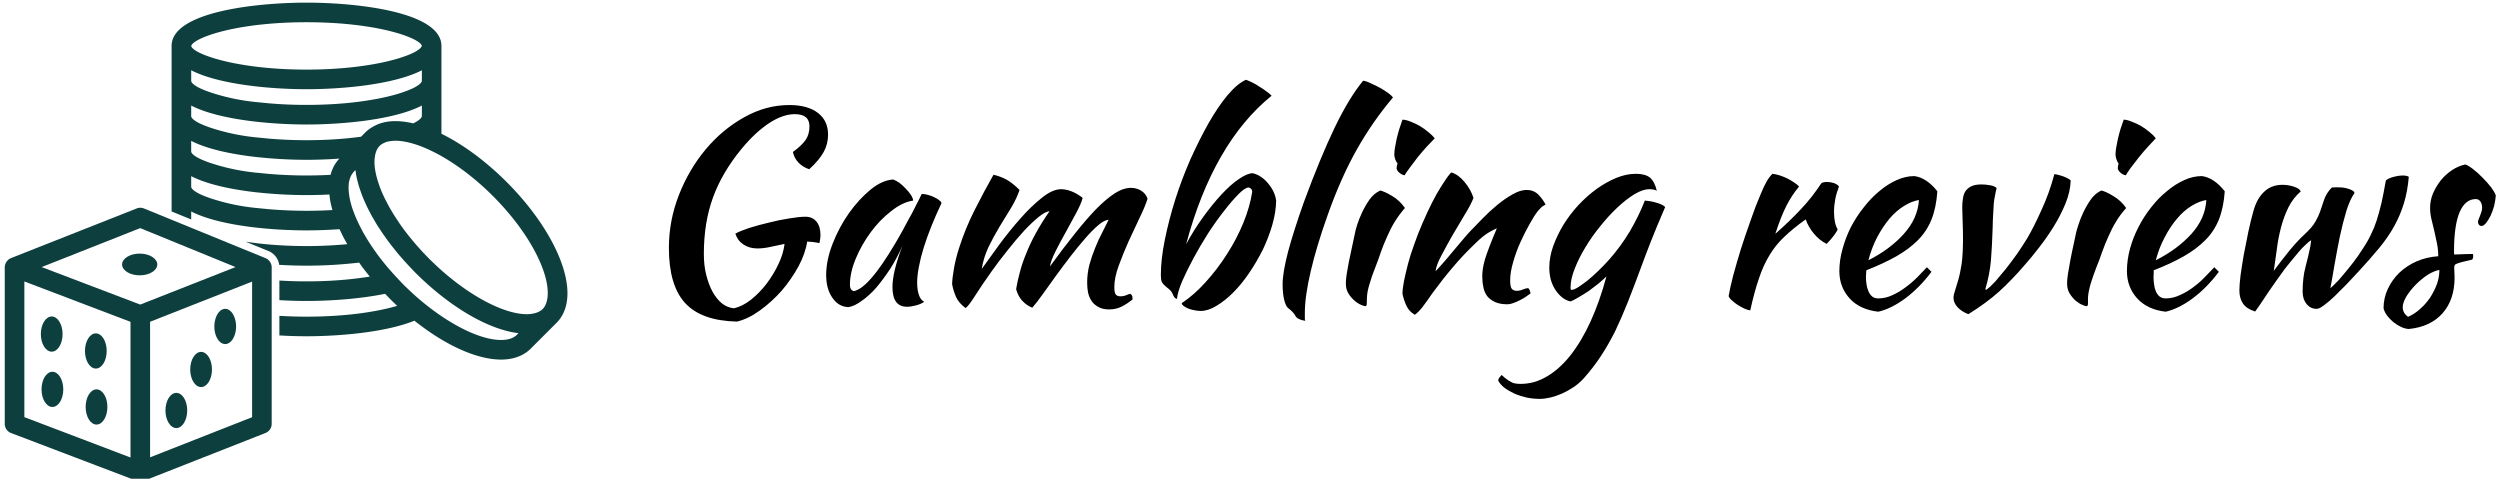 <svg data-v-423bf9ae="" xmlns="http://www.w3.org/2000/svg" viewBox="0 0 470 90" class="iconLeft"><!----><!----><!----><g data-v-423bf9ae="" id="410e5f99-44bf-4dac-bf93-4fdd3dbf1fca" fill="#000" transform="matrix(3.571,0,0,3.571,106.79,2.464)"><path d="M12.50 10.72L12.50 10.72Q12.87 10.72 13.08 10.98Q13.29 11.23 13.29 11.68L13.29 11.68Q13.29 11.79 13.27 11.91Q13.26 12.03 13.23 12.11L13.23 12.11Q12.94 12.04 12.59 12.03L12.59 12.03Q12.50 12.64 12.14 13.32Q11.77 14 11.26 14.60Q10.74 15.19 10.12 15.64Q9.51 16.09 8.90 16.24L8.90 16.24Q7.03 16.20 6.17 15.27Q5.31 14.34 5.31 12.36L5.31 12.36Q5.31 10.92 5.84 9.57Q6.37 8.22 7.25 7.17Q8.13 6.12 9.28 5.48Q10.42 4.84 11.65 4.84L11.65 4.84Q12.61 4.84 13.15 5.25Q13.69 5.66 13.69 6.40L13.69 6.40Q13.69 6.89 13.46 7.31Q13.23 7.73 12.70 8.22L12.70 8.22Q12.38 8.12 12.14 7.88Q11.90 7.63 11.84 7.31L11.84 7.31Q12.32 6.96 12.52 6.66Q12.71 6.37 12.71 5.96L12.71 5.96Q12.71 5.32 11.94 5.32L11.94 5.32Q11.31 5.32 10.59 5.79Q9.87 6.26 9.14 7.14L9.14 7.14Q8.11 8.39 7.63 9.71Q7.15 11.03 7.15 12.68L7.15 12.68Q7.15 13.30 7.28 13.80Q7.41 14.31 7.62 14.69Q7.83 15.06 8.11 15.29Q8.40 15.51 8.74 15.54L8.74 15.54Q9.18 15.44 9.63 15.09Q10.08 14.73 10.45 14.25Q10.82 13.76 11.08 13.21Q11.34 12.66 11.40 12.15L11.40 12.15Q11.00 12.24 10.65 12.31Q10.29 12.39 9.97 12.39L9.97 12.39Q9.55 12.39 9.23 12.18Q8.92 11.97 8.81 11.61L8.81 11.61Q9.06 11.47 9.54 11.31Q10.02 11.16 10.57 11.03Q11.12 10.89 11.64 10.81Q12.17 10.72 12.50 10.72ZM18.62 9.52L18.62 9.52Q18.76 9.52 18.95 9.57Q19.14 9.62 19.29 9.70Q19.45 9.77 19.55 9.86Q19.66 9.94 19.66 10.01L19.66 10.01Q19.38 10.60 19.14 11.19Q18.90 11.79 18.73 12.33Q18.56 12.88 18.47 13.36Q18.38 13.83 18.38 14.18L18.38 14.18Q18.38 14.57 18.47 14.83Q18.55 15.09 18.75 15.20L18.75 15.20Q18.58 15.32 18.31 15.39Q18.05 15.46 17.84 15.46L17.84 15.46Q17.08 15.46 17.08 14.42L17.08 14.42Q17.08 13.62 17.61 12.24L17.61 12.24Q17.33 12.88 16.97 13.45Q16.60 14.01 16.23 14.45Q15.85 14.88 15.46 15.15Q15.08 15.43 14.76 15.48L14.76 15.48Q14.24 15.46 13.92 14.99Q13.59 14.52 13.59 13.79L13.59 13.79Q13.59 13.01 13.93 12.14Q14.27 11.27 14.79 10.53Q15.32 9.79 15.93 9.29Q16.55 8.79 17.12 8.76L17.12 8.76Q17.26 8.81 17.44 8.93Q17.61 9.06 17.77 9.23Q17.93 9.39 18.05 9.57Q18.16 9.74 18.17 9.87L18.17 9.87Q17.61 9.95 17.02 10.42Q16.42 10.88 15.94 11.53Q15.46 12.18 15.15 12.92Q14.84 13.66 14.84 14.31L14.84 14.31Q14.84 14.57 15.04 14.64L15.04 14.64Q15.44 14.56 15.97 13.95Q16.51 13.34 17.26 12.07L17.26 12.07Q17.40 11.82 17.58 11.51Q17.75 11.20 17.93 10.86Q18.12 10.53 18.29 10.18Q18.47 9.84 18.62 9.52ZM28.46 10.88L28.46 10.88Q28.24 10.89 27.92 11.16Q27.59 11.44 27.22 11.87Q26.85 12.29 26.45 12.81Q26.05 13.33 25.68 13.84Q25.31 14.35 24.99 14.80Q24.67 15.25 24.44 15.51L24.44 15.51Q24.14 15.39 23.91 15.14Q23.69 14.90 23.59 14.53L23.59 14.53Q23.66 14.10 23.79 13.63Q23.91 13.16 24.12 12.66Q24.32 12.15 24.62 11.60Q24.92 11.05 25.35 10.43L25.35 10.43Q25.14 10.44 24.78 10.73Q24.42 11.02 24.00 11.47Q23.58 11.93 23.13 12.50Q22.68 13.06 22.29 13.61L22.29 13.61Q21.77 14.34 21.43 14.88Q21.08 15.43 20.93 15.53L20.93 15.53Q20.57 15.26 20.43 14.95Q20.29 14.64 20.22 14.27L20.22 14.27Q20.23 13.93 20.32 13.43Q20.41 12.92 20.58 12.39L20.58 12.39Q20.90 11.37 21.41 10.36Q21.92 9.35 22.40 8.51L22.40 8.51Q22.79 8.60 23.11 8.78Q23.42 8.96 23.77 9.31L23.77 9.31Q23.63 9.74 23.34 10.23Q23.04 10.71 22.72 11.24Q22.40 11.77 22.13 12.33Q21.87 12.89 21.78 13.47L21.78 13.47Q22.18 12.91 22.71 12.18Q23.25 11.45 23.82 10.81Q24.39 10.16 24.95 9.72Q25.51 9.27 25.96 9.27L25.96 9.27Q26.12 9.27 26.32 9.32Q26.52 9.38 26.68 9.46Q26.85 9.55 26.96 9.63Q27.08 9.70 27.09 9.74L27.09 9.74Q27.02 10.02 26.76 10.51Q26.50 10.99 26.21 11.52Q25.91 12.05 25.66 12.55Q25.41 13.05 25.37 13.34L25.37 13.34Q26.05 12.40 26.66 11.64Q27.26 10.88 27.79 10.33Q28.32 9.79 28.78 9.49Q29.23 9.20 29.64 9.20L29.64 9.20Q29.92 9.20 30.16 9.34Q30.41 9.49 30.51 9.77L30.51 9.77Q30.38 10.19 30.09 10.78Q29.81 11.37 29.51 12.02Q29.22 12.67 28.99 13.30Q28.76 13.93 28.76 14.43L28.76 14.43Q28.76 14.73 28.84 14.82Q28.92 14.91 29.08 14.91L29.08 14.91Q29.25 14.91 29.39 14.85Q29.54 14.78 29.61 14.78L29.61 14.78Q29.69 14.84 29.71 14.92Q29.72 15.01 29.72 15.08L29.72 15.08Q29.44 15.30 29.15 15.45Q28.85 15.60 28.49 15.60L28.49 15.60Q28.15 15.60 27.94 15.48Q27.72 15.37 27.58 15.18Q27.44 14.98 27.38 14.73Q27.33 14.48 27.33 14.18L27.33 14.18Q27.33 13.71 27.45 13.24Q27.58 12.77 27.76 12.34Q27.93 11.91 28.13 11.54Q28.32 11.17 28.46 10.88ZM32.31 15.27L32.31 15.27Q32.96 14.84 33.57 14.16Q34.19 13.48 34.69 12.69Q35.20 11.90 35.55 11.05Q35.90 10.19 36.02 9.41L36.02 9.41Q36.02 9.24 35.84 9.18L35.84 9.18Q35.64 9.18 35.30 9.53Q34.96 9.87 34.55 10.40Q34.13 10.93 33.70 11.59Q33.28 12.25 32.93 12.90Q32.58 13.55 32.33 14.12Q32.09 14.69 32.06 15.04L32.06 15.04Q31.92 15.04 31.82 14.76L31.82 14.76Q31.79 14.69 31.72 14.61Q31.65 14.53 31.50 14.42L31.50 14.42Q31.43 14.36 31.36 14.29Q31.29 14.21 31.26 14.15L31.26 14.15Q31.21 14.04 31.21 13.79L31.21 13.79Q31.21 12.96 31.42 11.93Q31.63 10.89 31.97 9.81Q32.31 8.74 32.77 7.69Q33.24 6.65 33.73 5.78Q34.23 4.91 34.73 4.31Q35.24 3.71 35.69 3.51L35.69 3.51Q35.83 3.56 36.02 3.65Q36.22 3.75 36.41 3.88Q36.61 4.00 36.78 4.13Q36.96 4.26 37.04 4.35L37.04 4.35Q35.50 5.60 34.38 7.55Q33.25 9.51 32.54 12.17L32.54 12.17Q32.93 11.44 33.42 10.76Q33.91 10.08 34.39 9.56Q34.87 9.04 35.31 8.74Q35.76 8.43 36.05 8.43L36.05 8.43Q36.27 8.48 36.48 8.62Q36.69 8.76 36.86 8.97Q37.03 9.17 37.14 9.40Q37.25 9.63 37.28 9.88L37.28 9.88Q37.27 10.47 37.08 11.14Q36.89 11.80 36.58 12.45Q36.26 13.09 35.86 13.68Q35.46 14.27 35.02 14.71Q34.58 15.15 34.14 15.41Q33.70 15.68 33.31 15.68L33.31 15.68Q33.14 15.68 32.96 15.64Q32.79 15.61 32.64 15.55Q32.49 15.48 32.40 15.41Q32.31 15.34 32.31 15.27ZM37.62 14.28L37.62 14.28Q37.62 13.66 37.91 12.55Q38.21 11.44 38.74 9.95L38.74 9.95Q39.61 7.59 40.37 6.01Q41.13 4.44 41.86 3.56L41.86 3.56Q42.03 3.58 42.27 3.70Q42.52 3.81 42.76 3.94Q42.99 4.07 43.18 4.21Q43.37 4.35 43.43 4.44L43.43 4.44Q42.34 5.73 41.51 7.21Q40.68 8.69 40.00 10.61L40.00 10.61Q39.41 12.26 39.10 13.59Q38.79 14.91 38.79 15.79L38.79 15.79Q38.79 16.03 38.79 16.09Q38.79 16.14 38.81 16.20L38.81 16.20Q38.61 16.17 38.47 16.10Q38.33 16.03 38.29 15.93L38.29 15.93Q38.26 15.86 38.14 15.73Q38.01 15.60 37.91 15.53L37.91 15.53Q37.79 15.44 37.70 15.09Q37.62 14.73 37.62 14.28ZM40.95 14.24L40.95 14.24Q40.95 14.11 40.97 13.92Q40.99 13.73 41.05 13.42Q41.10 13.10 41.20 12.66Q41.29 12.21 41.43 11.58L41.43 11.58Q41.45 11.44 41.55 11.13Q41.65 10.82 41.81 10.48Q41.97 10.14 42.20 9.81Q42.43 9.49 42.76 9.34L42.76 9.34Q42.99 9.39 43.39 9.63Q43.78 9.86 44.06 10.26L44.06 10.26Q43.74 10.63 43.52 10.99Q43.30 11.35 43.13 11.75Q42.95 12.14 42.80 12.56Q42.66 12.98 42.48 13.44L42.48 13.44Q42.32 13.83 42.20 14.25Q42.07 14.66 42.06 14.97L42.06 14.97Q42.06 15.22 42.05 15.32Q42.04 15.43 41.97 15.43L41.97 15.43Q41.92 15.43 41.75 15.36Q41.58 15.29 41.41 15.14Q41.23 14.99 41.09 14.77Q40.95 14.55 40.95 14.24ZM43.62 8.16L43.62 8.16Q43.62 8.08 43.67 7.91L43.67 7.91Q43.60 7.84 43.55 7.70Q43.50 7.56 43.50 7.45L43.50 7.45Q43.50 7.32 43.53 7.11Q43.57 6.89 43.62 6.64Q43.68 6.38 43.76 6.11Q43.85 5.84 43.93 5.61L43.93 5.61Q44.10 5.61 44.35 5.71Q44.59 5.80 44.84 5.94Q45.09 6.09 45.30 6.27Q45.51 6.44 45.63 6.59L45.63 6.59Q45.47 6.75 45.22 7.02Q44.97 7.29 44.73 7.59Q44.49 7.90 44.30 8.16Q44.10 8.43 44.04 8.54L44.04 8.54Q43.88 8.51 43.75 8.39Q43.62 8.27 43.62 8.16ZM46.51 8.39L46.51 8.39Q46.87 8.50 47.19 8.88Q47.52 9.27 47.67 9.73L47.67 9.73Q47.52 10.11 47.19 10.64Q46.87 11.17 46.55 11.72Q46.23 12.28 45.97 12.78Q45.71 13.27 45.67 13.59L45.67 13.59Q45.89 13.36 46.17 13.04Q46.44 12.73 46.70 12.41Q46.96 12.10 47.18 11.84Q47.40 11.58 47.53 11.45L47.53 11.45Q47.80 11.17 48.16 10.80Q48.52 10.43 48.92 10.10Q49.32 9.77 49.73 9.54Q50.13 9.31 50.47 9.31L50.47 9.31Q50.83 9.31 51.08 9.55Q51.32 9.80 51.46 10.07L51.46 10.07Q51.46 10.09 51.36 10.14Q51.25 10.19 51.06 10.42L51.06 10.42Q50.86 10.67 50.62 11.11Q50.37 11.55 50.14 12.06Q49.91 12.57 49.76 13.10Q49.60 13.64 49.60 14.07L49.60 14.07Q49.60 14.42 49.69 14.52Q49.78 14.62 49.95 14.62L49.95 14.62Q50.11 14.62 50.27 14.55Q50.44 14.48 50.54 14.48L50.54 14.48Q50.60 14.50 50.63 14.60Q50.67 14.69 50.67 14.76L50.67 14.76Q50.55 14.85 50.40 14.95Q50.25 15.05 50.08 15.13Q49.91 15.22 49.75 15.27Q49.59 15.33 49.46 15.33L49.46 15.33Q49.06 15.33 48.80 15.21Q48.54 15.09 48.39 14.90Q48.24 14.70 48.19 14.43Q48.13 14.15 48.13 13.85L48.13 13.85Q48.13 13.68 48.16 13.47Q48.19 13.26 48.27 12.97Q48.36 12.68 48.51 12.29Q48.66 11.89 48.90 11.33L48.90 11.33Q48.87 11.33 48.52 11.52Q48.17 11.72 47.77 12.12L47.77 12.12Q47.11 12.75 46.59 13.37Q46.06 13.99 45.51 14.74L45.51 14.74Q45.21 15.18 44.98 15.48Q44.74 15.78 44.58 15.88L44.58 15.88Q44.28 15.71 44.14 15.41Q44.00 15.11 43.93 14.78L43.93 14.78Q43.93 14.52 44.01 14.11Q44.09 13.71 44.22 13.21Q44.35 12.71 44.55 12.17Q44.74 11.62 44.98 11.07L44.98 11.07Q45.51 9.84 45.96 9.14Q46.40 8.44 46.51 8.39ZM48.97 19.35L48.97 19.35Q48.97 19.26 49.03 19.19Q49.08 19.12 49.15 19.05L49.15 19.05Q49.32 19.21 49.44 19.29Q49.56 19.38 49.67 19.43Q49.77 19.49 49.88 19.50Q49.99 19.52 50.15 19.52L50.15 19.52Q50.88 19.52 51.53 19.13Q52.19 18.75 52.77 18.02Q53.35 17.29 53.83 16.24Q54.31 15.19 54.67 13.86L54.67 13.86Q54.50 14.03 54.26 14.23Q54.01 14.43 53.75 14.62Q53.48 14.80 53.22 14.95Q52.96 15.11 52.78 15.18L52.78 15.18Q52.54 15.13 52.34 14.97Q52.14 14.81 51.98 14.57Q51.83 14.34 51.74 14.04Q51.66 13.73 51.66 13.40L51.66 13.40Q51.66 12.85 51.86 12.28Q52.07 11.70 52.40 11.15Q52.74 10.60 53.19 10.11Q53.65 9.62 54.16 9.25Q54.67 8.89 55.20 8.67Q55.72 8.46 56.22 8.46L56.22 8.46Q56.71 8.46 56.96 8.66Q57.20 8.86 57.32 9.35L57.32 9.35Q57.16 9.27 56.92 9.27L56.92 9.27Q56.59 9.27 56.15 9.53Q55.71 9.80 55.25 10.23Q54.80 10.65 54.35 11.21Q53.90 11.76 53.56 12.33Q53.21 12.91 53.00 13.45Q52.78 14 52.78 14.43L52.78 14.43Q52.78 14.53 52.79 14.55Q52.81 14.57 52.84 14.57L52.84 14.57Q52.96 14.57 53.18 14.43Q53.40 14.29 53.67 14.08Q53.94 13.86 54.24 13.57Q54.53 13.29 54.80 12.99L54.80 12.99Q55.40 12.32 55.90 11.49Q56.39 10.65 56.69 9.87L56.69 9.87Q57.06 9.90 57.36 10.00Q57.65 10.09 57.76 10.21L57.76 10.21Q57.29 11.30 57.00 12.04Q56.71 12.78 56.50 13.36L56.50 13.36Q56.13 14.36 55.80 15.20Q55.47 16.03 55.13 16.74Q54.78 17.44 54.38 18.05Q53.98 18.66 53.48 19.22L53.48 19.22Q53.24 19.49 52.94 19.69Q52.64 19.89 52.33 20.03Q52.01 20.17 51.71 20.24Q51.41 20.31 51.16 20.31L51.16 20.31Q50.82 20.31 50.47 20.24Q50.12 20.16 49.82 20.03Q49.52 19.89 49.29 19.72Q49.07 19.54 48.97 19.35ZM61.10 14.90L61.10 14.90Q61.17 14.49 61.34 13.82Q61.52 13.16 61.75 12.41Q61.99 11.66 62.26 10.91Q62.52 10.15 62.78 9.55L62.78 9.55Q62.96 9.11 63.10 8.87Q63.24 8.62 63.41 8.46L63.41 8.46Q63.60 8.48 63.81 8.55Q64.02 8.62 64.22 8.72Q64.41 8.82 64.57 8.93Q64.72 9.03 64.81 9.13L64.81 9.13Q64.43 9.58 64.14 10.15Q63.85 10.72 63.56 11.62L63.56 11.62Q64.32 10.95 64.90 10.33Q65.48 9.72 65.98 8.96L65.98 8.96Q66.07 8.89 66.28 8.89L66.28 8.89Q66.47 8.89 66.65 8.95Q66.84 9.02 66.91 9.13L66.91 9.13Q66.65 9.80 66.65 10.46L66.65 10.46Q66.65 11.07 66.84 11.38L66.84 11.38Q66.82 11.47 66.65 11.70Q66.47 11.94 66.26 12.15L66.26 12.15Q65.88 11.96 65.59 11.61Q65.30 11.27 65.16 10.86L65.16 10.86Q64.50 11.33 64.04 11.77Q63.57 12.21 63.25 12.75Q62.92 13.29 62.69 13.99Q62.45 14.69 62.24 15.65L62.24 15.65Q62.12 15.64 61.94 15.56Q61.77 15.48 61.59 15.37Q61.42 15.26 61.28 15.13Q61.14 15.01 61.10 14.90ZM72.09 9.38L72.09 9.38Q72.03 10.25 71.78 10.87Q71.53 11.49 71.06 11.96Q70.59 12.43 69.92 12.81Q69.24 13.19 68.35 13.54L68.35 13.54Q68.35 13.62 68.34 13.71Q68.33 13.80 68.33 13.90L68.33 13.90Q68.33 14.08 68.36 14.28Q68.39 14.48 68.46 14.64Q68.53 14.81 68.66 14.92Q68.78 15.02 68.98 15.02L68.98 15.02Q69.36 15.02 69.72 14.85Q70.08 14.69 70.41 14.44Q70.74 14.20 71.03 13.91Q71.32 13.62 71.54 13.38L71.54 13.38Q71.68 13.51 71.78 13.62L71.78 13.62Q71.15 14.46 70.40 15.02Q69.65 15.57 68.98 15.72L68.98 15.72Q68.01 15.61 67.47 15.02Q66.93 14.42 66.93 13.58L66.93 13.58Q66.93 13.01 67.10 12.41Q67.26 11.82 67.54 11.26Q67.83 10.71 68.22 10.22Q68.60 9.73 69.04 9.37Q69.48 9.00 69.95 8.79Q70.42 8.58 70.88 8.58L70.88 8.58Q71.53 8.67 72.09 9.38ZM71.12 9.84L71.12 9.84Q70.74 9.90 70.34 10.15Q69.93 10.40 69.57 10.82Q69.22 11.24 68.92 11.80Q68.63 12.36 68.46 13.01L68.46 13.01Q69.58 12.45 70.32 11.63Q71.06 10.81 71.12 9.84ZM73.40 10.22L73.40 10.22Q73.40 9.97 73.44 9.74Q73.47 9.52 73.58 9.36Q73.70 9.20 73.89 9.11Q74.09 9.02 74.41 9.02L74.41 9.02Q74.61 9.02 74.85 9.06Q75.10 9.10 75.21 9.21L75.21 9.21Q75.15 9.45 75.12 9.63Q75.08 9.81 75.06 10.03Q75.04 10.25 75.03 10.55Q75.01 10.85 75.00 11.33L75.00 11.33Q74.97 12.28 74.91 13.03Q74.84 13.78 74.62 14.52L74.62 14.52Q74.62 14.57 74.66 14.57L74.66 14.57Q74.87 14.42 75.14 14.13Q75.40 13.83 75.70 13.46Q75.99 13.09 76.29 12.67Q76.58 12.25 76.83 11.84L76.83 11.84Q77.17 11.26 77.57 10.37Q77.98 9.49 78.25 8.48L78.25 8.48Q78.33 8.48 78.46 8.52Q78.60 8.55 78.73 8.60Q78.86 8.65 78.97 8.71Q79.07 8.76 79.11 8.81L79.11 8.81Q79.09 9.41 78.83 10.04Q78.57 10.67 78.20 11.26Q77.84 11.84 77.43 12.36Q77.03 12.88 76.69 13.26L76.69 13.26Q76.02 14.04 75.34 14.66Q74.66 15.27 73.72 15.85L73.72 15.85Q73.36 15.71 73.15 15.48Q72.94 15.25 72.94 14.99L72.94 14.99Q72.94 14.83 73.02 14.61Q73.09 14.39 73.19 14.05Q73.29 13.71 73.37 13.19Q73.44 12.67 73.44 11.87L73.44 11.87Q73.44 11.41 73.42 10.94Q73.40 10.47 73.40 10.22ZM78.92 14.24L78.92 14.24Q78.92 14.11 78.94 13.92Q78.96 13.73 79.02 13.42Q79.07 13.10 79.16 12.66Q79.25 12.21 79.39 11.58L79.39 11.58Q79.42 11.44 79.52 11.13Q79.62 10.82 79.78 10.48Q79.94 10.14 80.17 9.81Q80.40 9.49 80.72 9.34L80.72 9.34Q80.96 9.39 81.35 9.63Q81.75 9.86 82.03 10.26L82.03 10.26Q81.70 10.63 81.49 10.99Q81.27 11.35 81.10 11.75Q80.92 12.14 80.77 12.56Q80.63 12.98 80.44 13.44L80.44 13.44Q80.29 13.83 80.16 14.25Q80.04 14.66 80.02 14.97L80.02 14.97Q80.02 15.22 80.02 15.32Q80.01 15.43 79.94 15.43L79.94 15.43Q79.88 15.43 79.72 15.36Q79.55 15.29 79.37 15.14Q79.20 14.99 79.06 14.77Q78.92 14.55 78.92 14.24ZM81.59 8.16L81.59 8.16Q81.59 8.08 81.63 7.91L81.63 7.91Q81.56 7.84 81.52 7.70Q81.47 7.56 81.47 7.45L81.47 7.45Q81.47 7.32 81.50 7.11Q81.54 6.89 81.59 6.64Q81.65 6.38 81.73 6.11Q81.82 5.84 81.90 5.61L81.90 5.61Q82.07 5.61 82.31 5.71Q82.56 5.80 82.81 5.94Q83.06 6.09 83.27 6.27Q83.48 6.44 83.59 6.59L83.59 6.59Q83.44 6.75 83.19 7.02Q82.94 7.29 82.70 7.59Q82.46 7.90 82.26 8.16Q82.07 8.43 82.01 8.54L82.01 8.54Q81.84 8.51 81.72 8.39Q81.59 8.27 81.59 8.16ZM87.22 9.38L87.22 9.38Q87.16 10.25 86.91 10.87Q86.66 11.49 86.19 11.96Q85.72 12.43 85.05 12.81Q84.38 13.19 83.48 13.54L83.48 13.54Q83.48 13.62 83.48 13.71Q83.47 13.80 83.47 13.90L83.47 13.90Q83.47 14.08 83.50 14.28Q83.52 14.48 83.59 14.64Q83.66 14.81 83.79 14.92Q83.92 15.02 84.11 15.02L84.11 15.02Q84.49 15.02 84.85 14.85Q85.22 14.69 85.55 14.44Q85.88 14.20 86.16 13.91Q86.45 13.62 86.67 13.38L86.67 13.38Q86.81 13.51 86.91 13.62L86.91 13.62Q86.28 14.46 85.53 15.02Q84.78 15.57 84.11 15.72L84.11 15.72Q83.15 15.61 82.61 15.02Q82.07 14.42 82.07 13.58L82.07 13.58Q82.07 13.01 82.23 12.41Q82.39 11.82 82.68 11.26Q82.96 10.71 83.35 10.22Q83.73 9.73 84.18 9.37Q84.62 9.00 85.09 8.79Q85.55 8.58 86.02 8.58L86.02 8.58Q86.66 8.67 87.22 9.38ZM86.25 9.84L86.25 9.84Q85.88 9.90 85.47 10.15Q85.06 10.40 84.71 10.82Q84.35 11.24 84.06 11.80Q83.76 12.36 83.59 13.01L83.59 13.01Q84.71 12.45 85.46 11.63Q86.20 10.81 86.25 9.84ZM87.99 14.60L87.99 14.60Q87.99 14.32 88.05 13.82Q88.12 13.31 88.22 12.73Q88.33 12.14 88.46 11.52Q88.59 10.91 88.73 10.42L88.73 10.42Q88.91 9.76 89.30 9.40Q89.68 9.04 90.26 9.04L90.26 9.04Q90.57 9.04 90.87 9.14Q91.17 9.24 91.22 9.39L91.22 9.39Q90.82 9.73 90.57 10.23Q90.33 10.72 90.18 11.29Q90.03 11.86 89.96 12.45Q89.88 13.05 89.80 13.57L89.80 13.57Q90.26 12.95 90.67 12.45Q91.08 11.96 91.41 11.66L91.41 11.66Q91.84 11.26 91.99 10.98Q92.15 10.71 92.26 10.39L92.26 10.39Q92.34 10.14 92.46 9.80Q92.58 9.46 92.86 9.18L92.86 9.18Q92.92 9.17 93.10 9.17L93.10 9.17Q93.24 9.17 93.40 9.18Q93.56 9.20 93.70 9.24Q93.84 9.28 93.94 9.34Q94.04 9.39 94.05 9.48L94.05 9.48Q93.83 9.77 93.63 10.39Q93.44 11.02 93.28 11.76Q93.13 12.50 93.00 13.24Q92.88 13.97 92.78 14.48L92.78 14.48Q92.83 14.45 93.03 14.25Q93.23 14.06 93.47 13.76Q93.72 13.47 93.99 13.12Q94.26 12.77 94.47 12.43L94.47 12.43Q94.74 12.03 94.91 11.67Q95.09 11.31 95.22 10.91Q95.35 10.50 95.47 10.00Q95.58 9.51 95.70 8.82L95.70 8.82Q95.79 8.71 96.08 8.63Q96.36 8.55 96.60 8.55L96.60 8.55Q96.81 8.55 96.91 8.62L96.91 8.62Q96.84 9.41 96.65 10.02Q96.46 10.64 96.14 11.22Q95.82 11.80 95.34 12.38Q94.86 12.96 94.22 13.65L94.22 13.65Q93.95 13.93 93.64 14.27Q93.32 14.60 93.02 14.89Q92.72 15.18 92.46 15.37Q92.20 15.57 92.06 15.57L92.06 15.57Q91.74 15.57 91.53 15.32Q91.32 15.06 91.32 14.67L91.32 14.67Q91.32 14.27 91.36 13.96Q91.39 13.66 91.48 13.33L91.48 13.33Q91.56 13.02 91.61 12.81Q91.66 12.60 91.69 12.45Q91.73 12.29 91.74 12.18Q91.76 12.07 91.77 11.96L91.77 11.96Q91.66 12.01 91.48 12.19Q91.29 12.36 91.10 12.59Q90.90 12.82 90.71 13.06Q90.51 13.30 90.38 13.47L90.38 13.47Q90.12 13.83 89.92 14.11Q89.73 14.39 89.55 14.64Q89.38 14.90 89.21 15.15Q89.04 15.41 88.82 15.71L88.82 15.71Q88.37 15.57 88.18 15.29Q87.99 15.01 87.99 14.60ZM101.49 9.60L101.49 9.60Q101.47 9.87 101.40 10.16Q101.32 10.44 101.21 10.68Q101.09 10.91 100.97 11.06Q100.84 11.21 100.73 11.21L100.73 11.21Q100.58 11.20 100.55 11.00L100.55 11.00Q100.55 10.96 100.58 10.87Q100.62 10.78 100.66 10.67Q100.70 10.56 100.74 10.44Q100.77 10.33 100.77 10.25L100.77 10.25Q100.77 10.05 100.68 9.92Q100.59 9.79 100.44 9.79L100.44 9.79Q99.88 9.79 99.58 10.49Q99.29 11.19 99.29 12.54L99.29 12.54Q99.29 12.68 99.30 12.71L99.30 12.71Q99.60 12.70 99.83 12.69Q100.06 12.68 100.28 12.68L100.28 12.68Q100.30 12.71 100.30 12.80L100.30 12.80Q100.30 12.92 100.24 12.98L100.24 12.98Q99.92 13.05 99.73 13.10Q99.54 13.15 99.44 13.19Q99.34 13.23 99.32 13.28Q99.30 13.33 99.30 13.41L99.30 13.41Q99.30 13.52 99.31 13.64Q99.32 13.75 99.32 13.92L99.32 13.92Q99.32 15.09 98.68 15.81Q98.04 16.52 96.91 16.63L96.91 16.63Q96.71 16.62 96.50 16.52Q96.29 16.42 96.10 16.27Q95.91 16.11 95.77 15.93Q95.63 15.74 95.58 15.54L95.58 15.54Q95.58 15.01 95.80 14.53Q96.03 14.04 96.41 13.67Q96.80 13.30 97.32 13.07Q97.85 12.84 98.46 12.80L98.46 12.80Q98.46 12.45 98.39 12.11Q98.32 11.77 98.25 11.46Q98.17 11.14 98.10 10.84Q98.03 10.54 98.03 10.25L98.03 10.25Q98.03 9.87 98.18 9.50Q98.34 9.13 98.59 8.81Q98.84 8.50 99.18 8.27Q99.51 8.05 99.88 7.97L99.88 7.97Q100.03 8.01 100.29 8.21Q100.55 8.41 100.80 8.67Q101.05 8.92 101.25 9.18Q101.44 9.44 101.49 9.60ZM96.87 15.99L96.87 15.99Q97.20 15.85 97.50 15.58Q97.80 15.32 98.03 14.98Q98.25 14.64 98.39 14.27Q98.52 13.89 98.52 13.52L98.52 13.52Q98.24 13.57 97.90 13.78Q97.57 14 97.27 14.30Q96.98 14.60 96.78 14.92Q96.59 15.25 96.59 15.48L96.59 15.48Q96.59 15.79 96.87 15.99Z"></path></g><!----><g data-v-423bf9ae="" id="c6a5004c-3417-4b05-8443-aae2774eb86a" transform="matrix(1.316,0,0,1.316,-13.274,-21.204)" stroke="none" fill="#0e3f3f"><path d="M90.097 53.136c-1.415-3.604-4.127-7.52-7.636-11.028-3.016-3.014-6.26-5.386-9.312-6.885v-12.55c0-4.882-12.116-6.184-19.275-6.184S34.6 17.79 34.6 22.672v23.647l.381.156.394.161.625.255.307.125 1.093.446v-1.144c.107.055.214.11.327.164.296.141.608.273.935.4 1.021.396 2.181.727 3.418 1 1.362.301 2.814.533 4.278.706 2.644.313 5.314.437 7.517.437a67.06 67.06 0 004.715-.173c.065.143.138.287.207.431.074.155.144.309.223.465.208.412.438.828.678 1.247a62.773 62.773 0 01-10.032.129 51.264 51.264 0 01-4.493-.486l.001.001 2.167.885 1.104.451c.301.123.564.305.789.522a2.48 2.48 0 01.739 1.45c1.384.082 2.711.119 3.901.119a65.66 65.66 0 007.521-.438c.165.232.32.463.495.695.324.433.67.866 1.024 1.3-2.474.406-5.503.684-9.041.684-1.369 0-2.658-.044-3.875-.118v2.8c1.375.082 2.693.118 3.875.118 3.255 0 7.532-.271 11.232-1.023.225.234.439.47.672.703.348.348.698.686 1.052 1.016-2.819.831-7.241 1.546-12.956 1.546-1.369 0-2.658-.044-3.875-.118v2.8c1.375.082 2.693.118 3.875.118 4.604 0 11.255-.541 15.418-2.224 4.376 3.487 8.887 5.554 12.379 5.555h.001c1.748 0 3.213-.54 4.234-1.562l3.685-3.685c1.891-1.887 2.071-5.119.507-9.097zm-6.17 10.803c-.491.492-1.25.741-2.254.741-2.586 0-6.188-1.628-9.752-4.277a34.03 34.03 0 01-1.147-.889 41.32 41.32 0 01-1.071-.896 39.75 39.75 0 01-1.463-1.346c-.16-.155-.321-.307-.479-.465-.226-.226-.433-.451-.648-.677a41.242 41.242 0 01-1.063-1.156c-.191-.217-.388-.434-.57-.65-.33-.392-.643-.78-.943-1.169-.06-.077-.125-.154-.184-.231a31.819 31.819 0 01-.751-1.031 27.485 27.485 0 01-.859-1.282c-.099-.155-.19-.309-.283-.462a28.154 28.154 0 01-.51-.866c-.126-.227-.234-.446-.349-.668a22.072 22.072 0 01-.655-1.381l-.051-.113c-.091-.217-.17-.428-.249-.638-.075-.201-.158-.406-.222-.601-.122-.37-.221-.726-.302-1.07-.047-.197-.079-.383-.112-.571a8.697 8.697 0 01-.107-.857 5.912 5.912 0 01-.016-.542 5.27 5.27 0 01.027-.544c.014-.11.042-.208.063-.312a3.23 3.23 0 01.161-.544c.09-.228.206-.43.346-.607.05-.063.09-.137.146-.193l.236-.236c.015.125.032.251.052.378.034.217.065.433.112.657.047.219.107.446.167.672l.011.045c.061.226.118.45.191.682.069.222.153.45.234.676l.021.063c.061.167.105.326.172.496.021.054.049.11.071.165.111.276.235.555.361.834.08.178.157.355.243.534h.001c.14.29.291.582.445.875.077.146.149.291.23.437.101.183.215.368.321.551.08.137.158.274.24.411.068.113.128.226.198.34.179.287.375.575.566.862.044.066.085.132.13.198a36.399 36.399 0 00.595.85c.155.216.31.432.472.647.145.192.293.384.443.575l.136.169c.275.349.554.696.847 1.041.103.121.211.239.315.359.361.415.731.827 1.115 1.234.052.056.106.11.159.166.247.261.49.523.746.779.037.037.075.071.111.108h.001c.257.256.516.506.775.752l.303.281c.363.337.729.663 1.097.98.454.393.911.769 1.37 1.13 3.846 3.036 7.781 4.963 11.033 5.357l-.223.229zM39.615 21.272c2.646-1 7.557-1.984 14.26-1.984 6.724 0 11.645.99 14.284 1.984 1.336.503 2.098 1.007 2.192 1.384-.001.005-.007.011-.008.016-.082.285-.507.634-1.256.999-.272.133-.6.267-.955.401-.35.132-.734.264-1.162.393-.857.259-1.873.506-3.03.727-2.64.503-6.022.864-10.065.864-4.042 0-7.426-.361-10.065-.862a30.488 30.488 0 01-3.04-.726c-.434-.13-.824-.263-1.177-.396a11.53 11.53 0 01-.944-.395c-.753-.365-1.181-.712-1.25-.99.001-.005.007-.01.008-.015.109-.388.874-.896 2.208-1.4zm48.636 37.642c-.11.554-.314 1.017-.64 1.341v.001c-.326.325-.779.534-1.333.646a4.58 4.58 0 01-.922.096c-3.184 0-7.905-2.461-12.206-6.27-.134-.119-.267-.242-.4-.363-.337-.308-.67-.621-1-.944l-.079-.076-.228-.221c-.065-.065-.126-.133-.191-.199a39.467 39.467 0 01-.9-.939c-.133-.144-.259-.288-.389-.433l-.024-.028a38.094 38.094 0 01-.949-1.096l-.063-.078a36.115 36.115 0 01-.841-1.05l-.013-.018a31.468 31.468 0 01-1.01-1.401c-.066-.097-.127-.193-.191-.289a29.403 29.403 0 01-.709-1.111l-.089-.152c-.117-.196-.234-.391-.344-.586a21.783 21.783 0 01-.366-.685c-.143-.273-.289-.547-.416-.818-.019-.04-.033-.079-.052-.12a19.689 19.689 0 01-.448-1.033l-.016-.036c-.028-.072-.048-.14-.075-.211-.036-.095-.066-.188-.1-.282a14.912 14.912 0 01-.267-.818 15.331 15.331 0 01-.082-.3c-.098-.372-.176-.73-.229-1.071-.005-.034-.014-.071-.019-.104a7.095 7.095 0 01-.077-1.066 5.461 5.461 0 01.09-.9l.024-.121c.031-.132.067-.259.11-.379.043-.117.088-.233.144-.337.101-.189.218-.362.36-.504.202-.202.46-.353.751-.473h.001c.067-.027.126-.063.197-.085.119-.039.254-.061.385-.087.133-.027.271-.048.417-.063h.002c.163-.016.324-.033.503-.033.486 0 1.012.062 1.563.173l.044.01c.373.077.759.179 1.155.303.334.104.673.221 1.021.357a19.909 19.909 0 011.398.617c.439.213.884.441 1.335.696l.065.037c2.427 1.378 4.988 3.337 7.331 5.68 3.243 3.242 5.732 6.818 7.011 10.071.751 1.905.998 3.561.761 4.752zM57.939 39.586a5.48 5.48 0 00-.63 1.504 64.318 64.318 0 01-8.49-.109c-.065-.005-.136-.008-.201-.014-.221-.019-.427-.042-.642-.063-.305-.03-.616-.057-.909-.09a30.209 30.209 0 01-6.295-1.221c-.432-.13-.818-.262-1.17-.395a11.987 11.987 0 01-.948-.397c-.752-.366-1.178-.714-1.252-.996l-.003-.006V36.235c.107.055.215.11.327.164.296.14.609.273.936.4 1.021.396 2.181.727 3.419 1 1.362.301 2.815.532 4.279.706a65.76 65.76 0 007.515.437c1.412 0 3.018-.052 4.685-.17a4.936 4.936 0 00-.352.428 4.507 4.507 0 00-.269.386zM37.4 26.314v-.164c.107.055.215.11.327.164.296.14.609.273.936.4 1.021.396 2.181.727 3.419 1 1.362.301 2.815.532 4.279.706 2.643.313 5.313.437 7.515.437s4.872-.124 7.515-.437a43.892 43.892 0 004.279-.706c1.244-.274 2.408-.606 3.434-1.005.321-.125.63-.256.921-.395.112-.053.221-.108.328-.164V27.698c-.001.005-.007.01-.008.015-.081.285-.506.634-1.256 1-.271.132-.599.266-.953.4-.35.132-.734.264-1.164.394-.856.259-1.872.506-3.029.727-2.64.503-6.023.864-10.066.864-1.821 0-3.506-.075-5.055-.201-.065-.005-.136-.008-.201-.014-.221-.019-.427-.042-.642-.063-.305-.03-.616-.057-.909-.09a30.209 30.209 0 01-6.295-1.221c-.432-.13-.818-.262-1.17-.395a11.987 11.987 0 01-.948-.397c-.752-.366-1.178-.714-1.252-.996l-.003-.006v-1.401zm0 5.042v-.164c.107.055.215.11.327.164.296.14.609.273.936.4 1.021.396 2.181.727 3.419 1 1.362.301 2.815.532 4.279.706 2.643.313 5.313.437 7.515.437s4.872-.124 7.515-.437a43.892 43.892 0 004.279-.706c1.244-.274 2.408-.606 3.434-1.005.321-.125.63-.256.921-.395.112-.053.221-.108.328-.164V32.74c-.001.005-.007.01-.008.015-.079.28-.495.623-1.221.981h-.001c-.057-.013-.11-.022-.166-.034a11.121 11.121 0 00-2.388-.288c-.925 0-1.764.161-2.506.454a5.378 5.378 0 00-.585.287c-.42.228-.813.49-1.146.821l-.021.021-.645.646h-.001c-2.225.301-4.828.497-7.79.497-1.821 0-3.506-.075-5.055-.201-.065-.005-.136-.008-.201-.014-.221-.019-.427-.042-.642-.063-.305-.03-.616-.057-.909-.09a30.209 30.209 0 01-6.295-1.221c-.432-.13-.818-.262-1.17-.395a11.987 11.987 0 01-.948-.397c-.752-.366-1.178-.714-1.252-.996l-.003-.006v-1.401zm0 10.084v-.164c.107.055.215.11.327.164.296.14.609.273.936.4 1.021.396 2.181.727 3.419 1 1.362.301 2.815.532 4.279.706a65.76 65.76 0 007.515.437c1.009 0 2.117-.027 3.275-.085.011.114.022.227.037.343.016.117.02.228.038.346.08.495.203 1.009.351 1.533a64.426 64.426 0 01-8.756-.096c-.065-.005-.136-.008-.201-.014-.221-.019-.427-.042-.642-.063-.305-.03-.616-.057-.909-.09a30.209 30.209 0 01-6.295-1.221c-.432-.13-.818-.262-1.17-.395a11.987 11.987 0 01-.948-.397c-.752-.366-1.178-.714-1.252-.996l-.003-.006V41.44z"></path><path d="M48.833 53.869c-.007-.023-.023-.044-.032-.067a1.432 1.432 0 00-.111-.234c-.023-.039-.051-.076-.078-.113a1.365 1.365 0 00-.166-.183c-.034-.031-.067-.063-.104-.092-.02-.015-.034-.034-.055-.048-.06-.04-.125-.066-.189-.097-.025-.013-.044-.031-.07-.042l-.17-.069-1.832-.748v-.001l-1.595-.651-2.019-.824-2.141-.875-1.328-.542-.635-.26-2.269-.927-.039-.017-1.349-.551-.022-.009-.029-.012-3.943-1.611a1.396 1.396 0 00-1.044-.006l-17.936 7.087-.007.003-.018.007c-.015.006-.027.018-.042.024a1.386 1.386 0 00-.238.125c-.017.012-.029.027-.045.04-.036.027-.068.059-.101.089a1.36 1.36 0 00-.361.534c-.014.037-.032.073-.043.112a1.398 1.398 0 00-.056.377v22.378c0 .581.359 1.102.902 1.309l17.96 6.833c.013.005.028.003.041.008.149.052.303.084.457.084.158 0 .316-.034.469-.09.014-.005.029-.002.043-.008l17.373-6.833a1.4 1.4 0 00.888-1.303V54.291c0-.129-.021-.254-.056-.375-.003-.017-.005-.032-.01-.047zM46.1 58.641v17.072l-14.573 5.732V62.077l4.287-1.687 1.534-.604 1.045-.411.626-.246 2.996-1.179 2.452-.965.533-.208 1.1-.434v2.298zm-15.982-9.94l4.481 1.831.837.342.564.23.864.354.163.066.373.152.98.4 2.075.848 3.282 1.341-.151.06-1.331.523-.42.165-.003.001-2.102.827-1.929.759-.401.158-1.4.551-1.4.551-4.48 1.763-12.556-4.777-1.524-.58 14.078-5.565zM13.567 56.32l1.1.418 14.061 5.351V81.47l-15.161-5.768V56.32z"></path><ellipse cx="17.573" cy="71.736" rx="1.554" ry="2.514"></ellipse><ellipse cx="23.875" cy="74.25" rx="1.554" ry="2.514"></ellipse><ellipse cx="17.474" cy="63.837" rx="1.552" ry="2.514"></ellipse><ellipse cx="23.777" cy="66.25" rx="1.552" ry="2.514"></ellipse><ellipse cx="30.042" cy="53.894" rx="2.514" ry="1.553"></ellipse><ellipse cx="35.277" cy="74.75" rx="1.554" ry="2.514"></ellipse><ellipse cx="38.814" cy="68.895" rx="1.554" ry="2.514"></ellipse><path d="M42.261 60.236c-.519 0-.974.414-1.256 1.045a3.59 3.59 0 00-.292 1.393c0 .025-.005.05-.005.076 0 1.388.695 2.514 1.554 2.514.73 0 1.34-.822 1.505-1.925.028-.189.047-.385.047-.589 0-.3-.038-.583-.098-.85-.216-.968-.784-1.664-1.455-1.664z"></path></g><!----></svg>